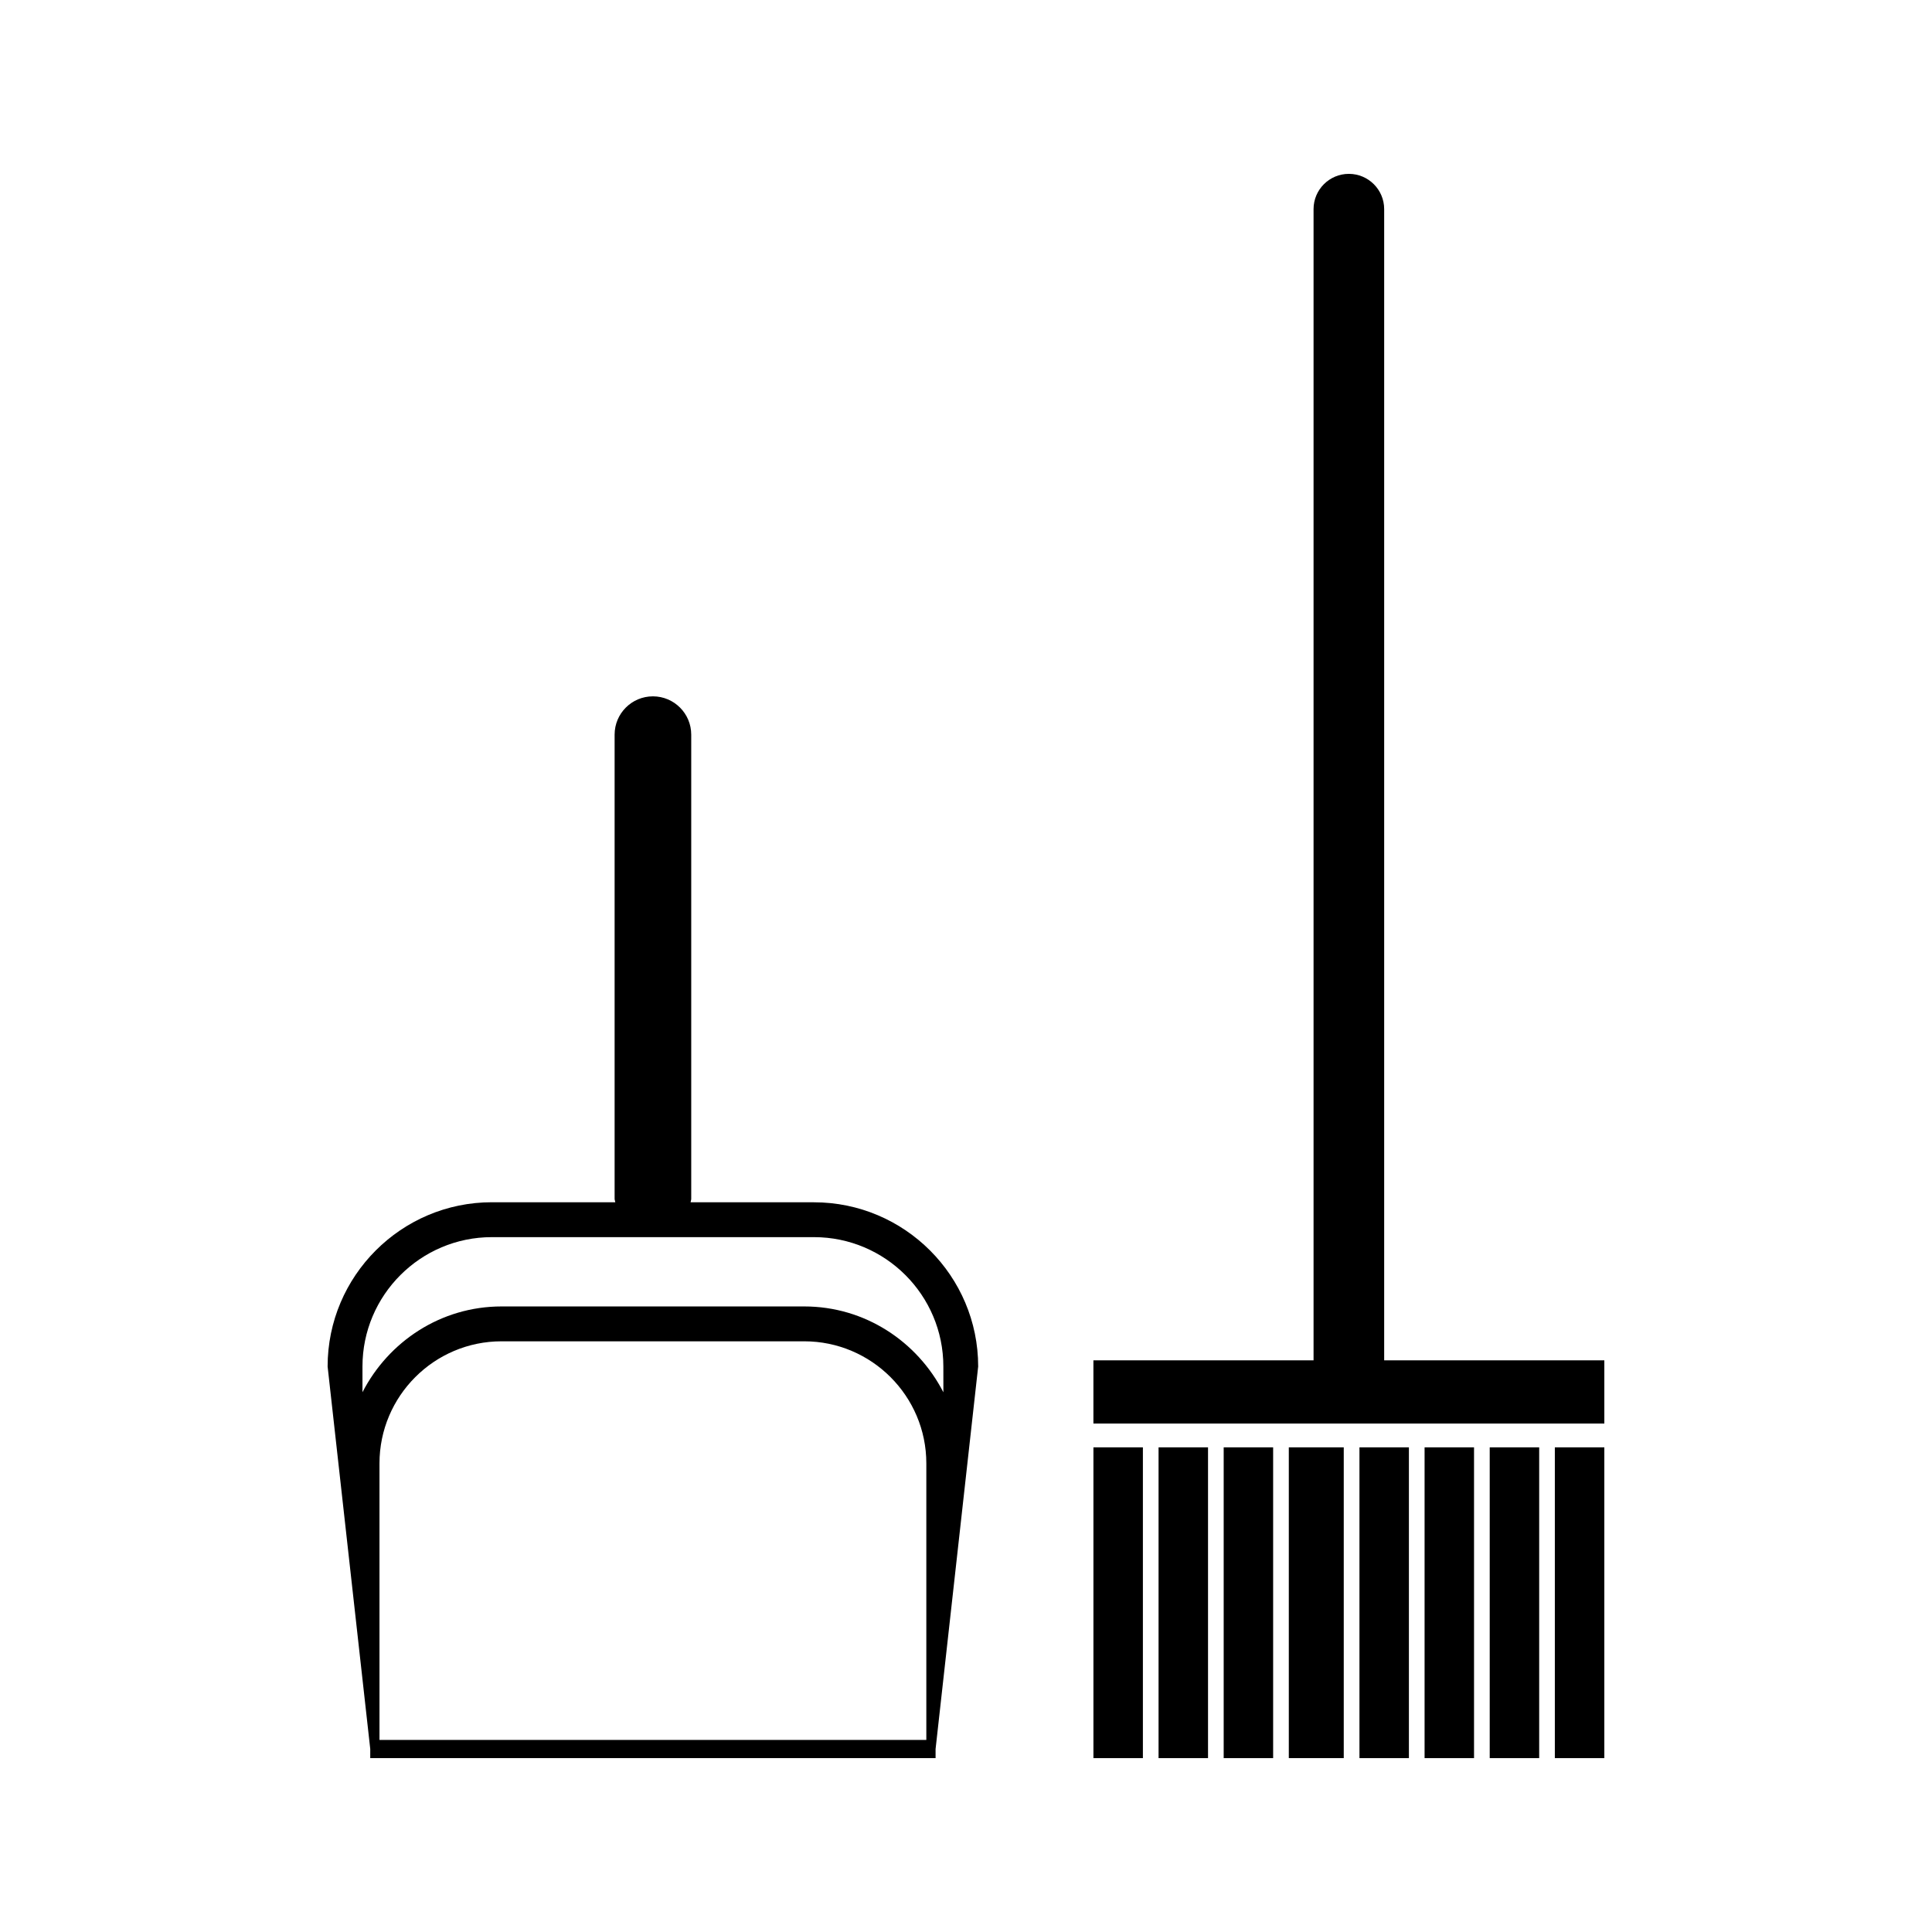 <?xml version="1.0" encoding="UTF-8"?>
<!-- The Best Svg Icon site in the world: iconSvg.co, Visit us! https://iconsvg.co -->
<svg fill="#000000" width="800px" height="800px" version="1.1" viewBox="144 144 512 512" xmlns="http://www.w3.org/2000/svg">
 <g>
  <path d="m468.29 527.56h13.105v82.363h-13.105z"/>
  <path d="m433.77 527.56h13.109v82.363h-13.109z"/>
  <path d="m451.03 527.56h13.109v82.363h-13.109z"/>
  <path d="m556.05 527.56h13.113v82.363h-13.113z"/>
  <path d="m538.79 527.56h13.109v82.363h-13.109z"/>
  <path d="m521.53 527.56h13.105v82.363h-13.105z"/>
  <path d="m487.01 527.56h-1.461v82.359h14.559v-82.359z"/>
  <path d="m504.27 527.56h13.105v82.363h-13.105z"/>
  <path d="m569.16 504.5h-58.34v-305.07c0-5.168-4.191-9.355-9.359-9.355-5.164 0-9.355 4.188-9.355 9.355v305.07l-58.34 0.004v16.75h135.4v-16.75z"/>
  <path d="m359.71 462.62h-32.699c0.027-0.316 0.172-0.582 0.172-0.898v-123.04c0-5.594-4.551-10.145-10.156-10.145s-10.148 4.551-10.148 10.145v123.02c0 0.32 0.148 0.594 0.18 0.906h-32.711c-23.992 0-43.527 19.531-43.527 43.531l11.301 101.37-0.004 2.414h149.82v-2.41l11.289-101.37c0.008-23.996-19.52-43.523-43.52-43.523zm29.777 142.48h-144.92v-73.285c0-17.84 14.516-32.355 32.348-32.355h80.223c17.828 0 32.348 14.516 32.348 32.355zm4.512-92.145c-6.918-13.43-20.758-22.734-36.863-22.734h-80.215c-16.105 0-29.957 9.305-36.863 22.734v-6.816c0-18.902 15.383-34.285 34.289-34.285h85.363c18.914 0 34.289 15.383 34.289 34.285l0.008 6.816z"/>
 </g>
</svg>